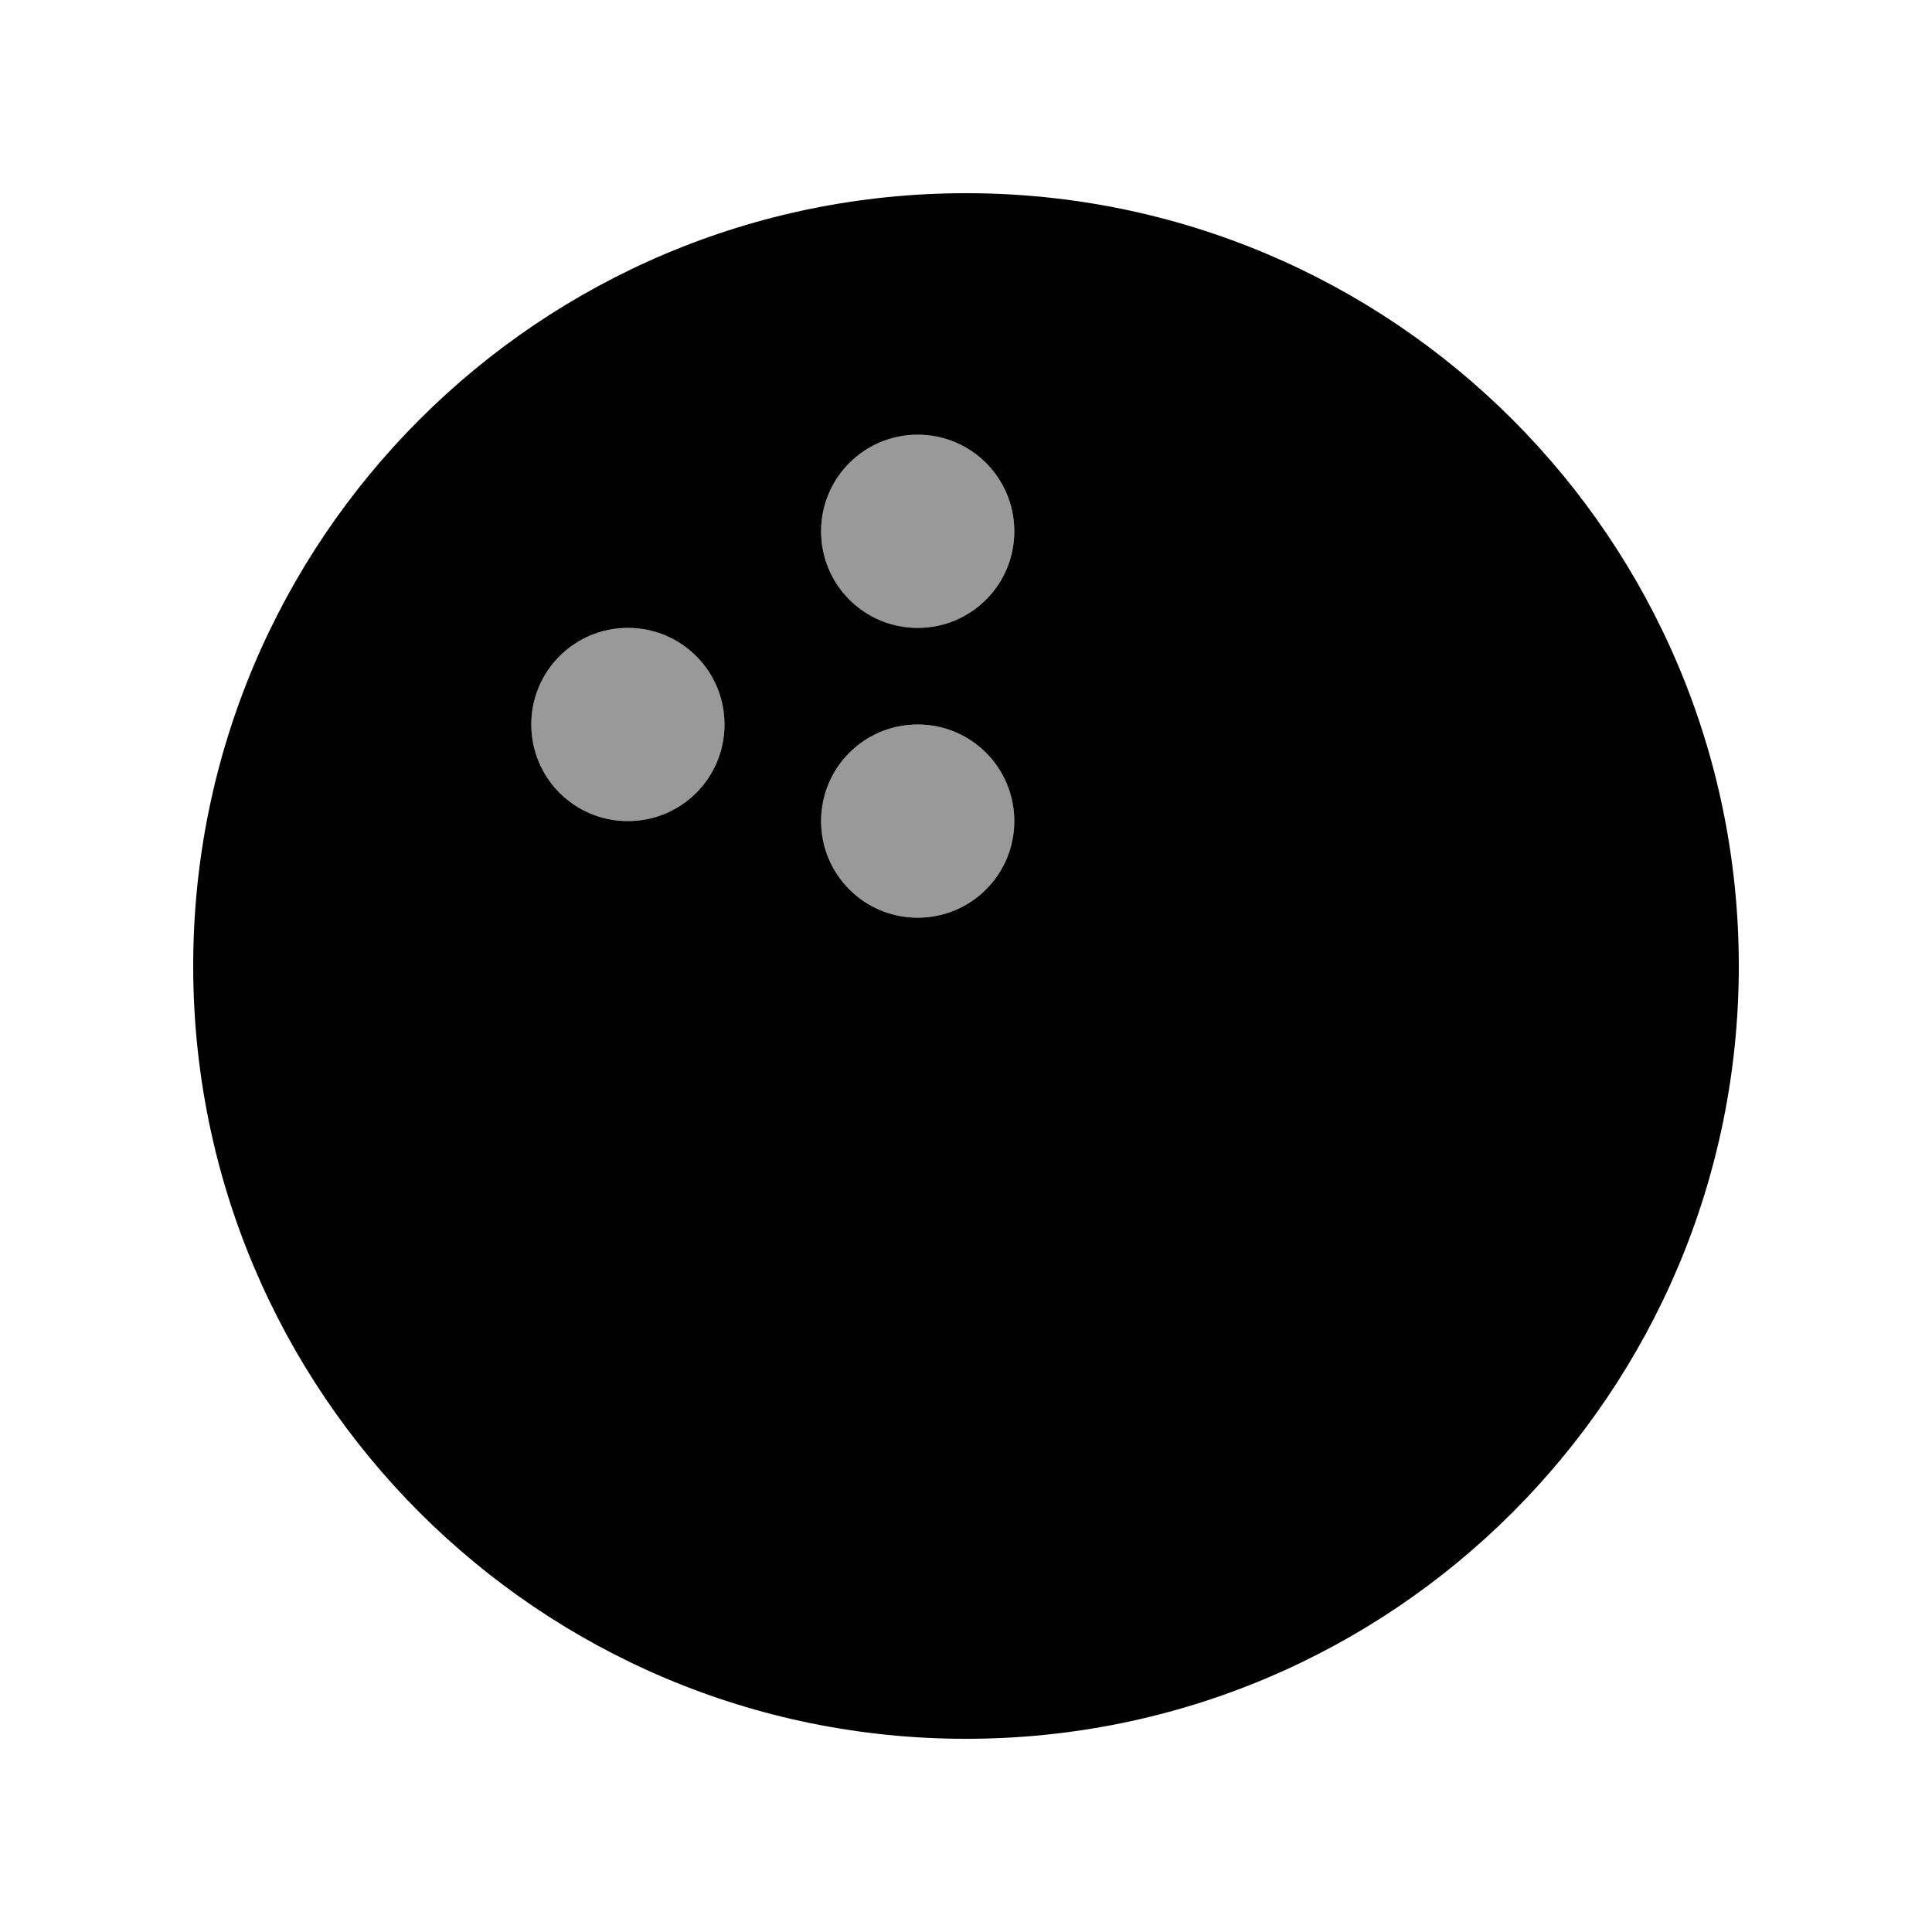 <svg xmlns="http://www.w3.org/2000/svg" viewBox="0 0 640 640"><!--! Font Awesome Pro 7.1.0 by @fontawesome - https://fontawesome.com License - https://fontawesome.com/license (Commercial License) Copyright 2025 Fonticons, Inc. --><path opacity=".4" fill="currentColor" d="M176 240C176 257.7 190.3 272 208 272C225.7 272 240 257.7 240 240C240 222.3 225.7 208 208 208C190.3 208 176 222.3 176 240zM272 176C272 193.7 286.3 208 304 208C321.7 208 336 193.7 336 176C336 158.3 321.7 144 304 144C286.3 144 272 158.3 272 176zM272 272C272 289.7 286.3 304 304 304C321.7 304 336 289.7 336 272C336 254.3 321.7 240 304 240C286.3 240 272 254.3 272 272z"/><path fill="currentColor" d="M320 576C461.4 576 576 461.4 576 320C576 178.6 461.4 64 320 64C178.6 64 64 178.6 64 320C64 461.4 178.6 576 320 576zM304 144C321.7 144 336 158.3 336 176C336 193.7 321.7 208 304 208C286.3 208 272 193.7 272 176C272 158.3 286.3 144 304 144zM272 272C272 254.3 286.3 240 304 240C321.7 240 336 254.3 336 272C336 289.7 321.7 304 304 304C286.3 304 272 289.7 272 272zM208 208C225.7 208 240 222.3 240 240C240 257.7 225.7 272 208 272C190.3 272 176 257.7 176 240C176 222.3 190.3 208 208 208z"/></svg>